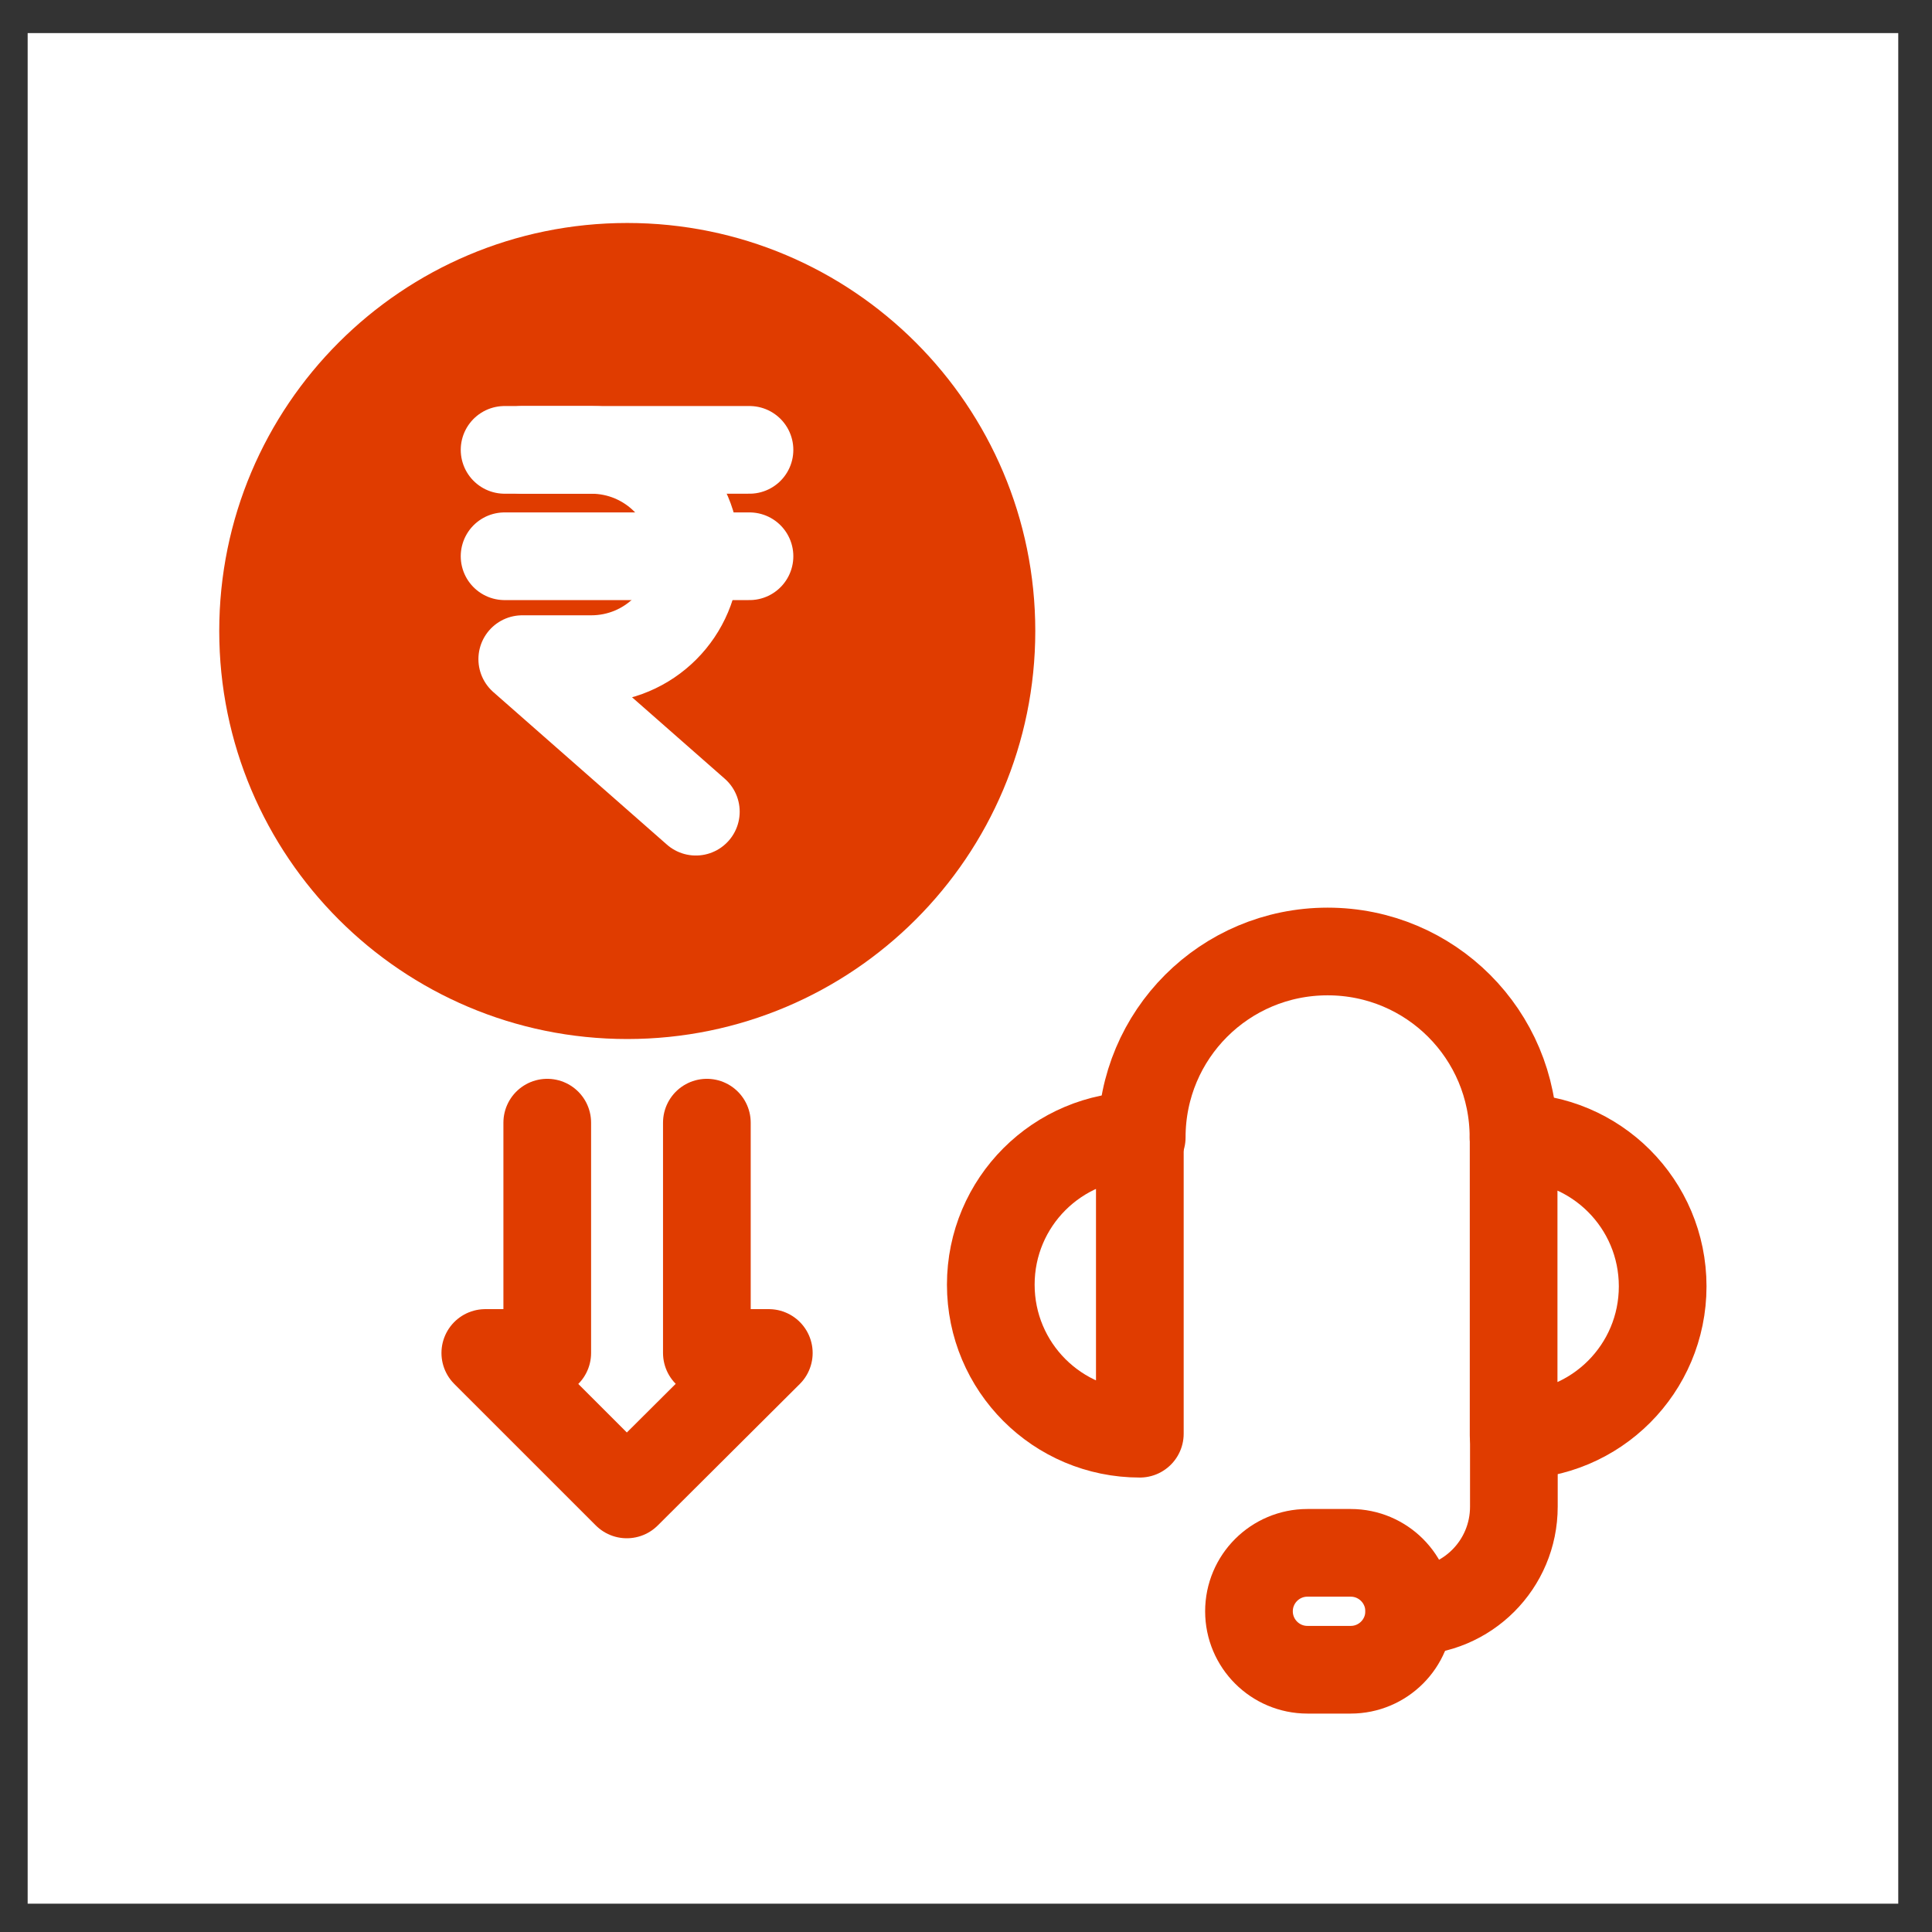 <svg width="47" height="47" viewBox="0 0 47 47" fill="none" xmlns="http://www.w3.org/2000/svg">
<rect x="0" y="0" width="47" height="47" fill="#333333" stroke="none"/>
<rect width="45.506" height="45.506" transform="translate(0.673 0.805)" fill="white"/>
<path d="M27.729 27.625V34.878C25.724 34.878 24.103 33.257 24.103 31.252C24.103 29.247 25.724 27.625 27.729 27.625Z" stroke="#E03C00" stroke-width="2.133" stroke-linecap="round" stroke-linejoin="round"/>
<path d="M40.448 31.293C40.448 33.298 38.827 34.919 36.822 34.919V27.666C38.827 27.666 40.448 29.288 40.448 31.293Z" stroke="#E03C00" stroke-width="2.133" stroke-linecap="round" stroke-linejoin="round"/>
<path d="M36.819 27.669C36.819 25.166 34.8 23.147 32.297 23.147C29.794 23.147 27.775 25.166 27.775 27.669" stroke="#E03C00" stroke-width="2.133" stroke-linecap="round" stroke-linejoin="round"/>
<path d="M32.859 37.776H31.806C31.021 37.776 30.384 38.413 30.384 39.198C30.384 39.983 31.021 40.62 31.806 40.62H32.859C33.644 40.62 34.281 39.983 34.281 39.198C34.281 38.413 33.644 37.776 32.859 37.776Z" stroke="#E03C00" stroke-width="2.133" stroke-linecap="round" stroke-linejoin="round"/>
<path d="M34.283 39.199C35.691 39.199 36.828 38.061 36.828 36.653V34.919" stroke="#E03C00" stroke-width="2.133" stroke-linecap="round" stroke-linejoin="round"/>
<path d="M15.259 24.21C20.152 24.21 24.119 20.243 24.119 15.35C24.119 10.457 20.152 6.491 15.259 6.491C10.366 6.491 6.4 10.457 6.4 15.35C6.4 20.243 10.366 24.21 15.259 24.21Z" fill="#E03C00" stroke="#E03C00" stroke-width="2.133" stroke-linecap="round" stroke-linejoin="round"/>
<path d="M12.275 10.944H18.233" stroke="white" stroke-width="2.133" stroke-linecap="round" stroke-linejoin="round"/>
<path d="M12.275 13.532H18.233" stroke="white" stroke-width="2.133" stroke-linecap="round" stroke-linejoin="round"/>
<path d="M12.705 10.944H14.383C15.79 10.944 16.928 12.082 16.928 13.489C16.928 14.897 15.79 16.035 14.383 16.035H12.705L16.928 19.746" stroke="white" stroke-width="2.133" stroke-linecap="round" stroke-linejoin="round"/>
<path d="M17.196 27.311V32.914H18.703L15.248 36.355L11.806 32.914H13.313V27.311" stroke="#E03C00" stroke-width="2.133" stroke-linecap="round" stroke-linejoin="round"/>
</svg>
